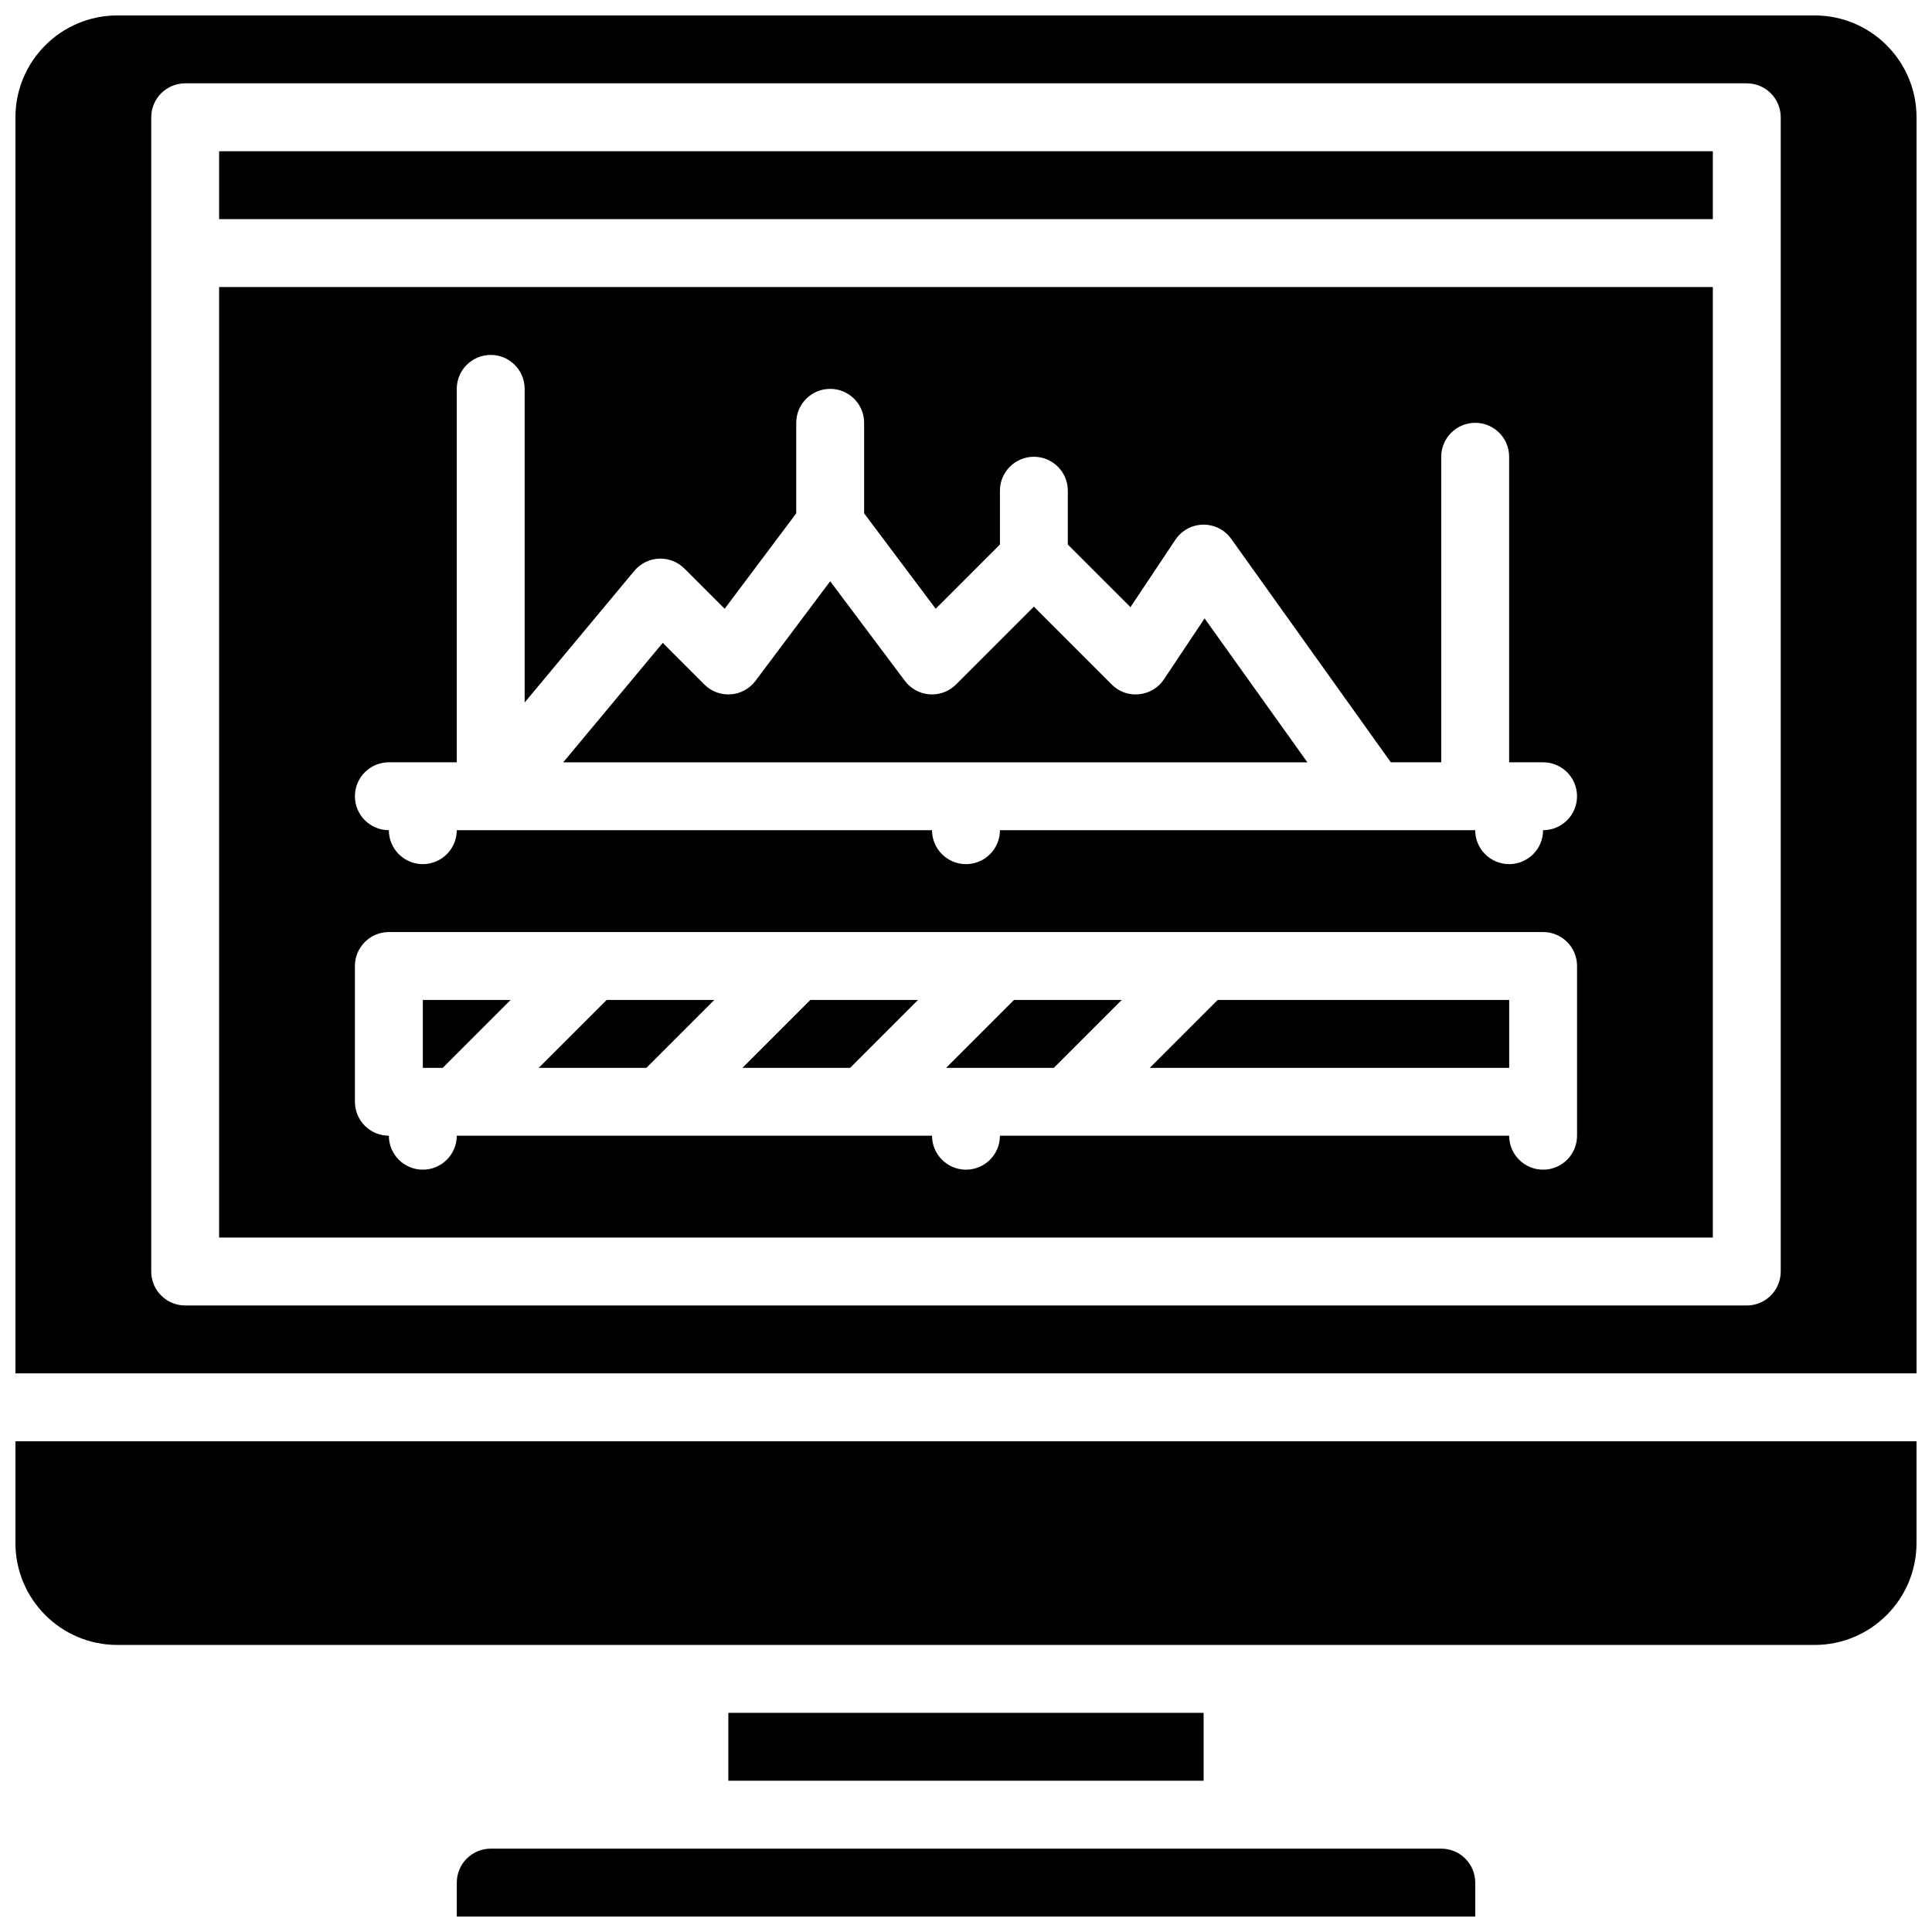 <?xml version="1.0" encoding="UTF-8"?>
<!-- Uploaded to: ICON Repo, www.svgrepo.com, Generator: ICON Repo Mixer Tools -->
<svg width="800px" height="800px" version="1.1" viewBox="144 144 512 512" xmlns="http://www.w3.org/2000/svg">
 <defs>
  <clipPath id="c">
   <path d="m148.09 525h503.81v55h-503.81z"/>
  </clipPath>
  <clipPath id="b">
   <path d="m265 633h270v18.902h-270z"/>
  </clipPath>
  <clipPath id="a">
   <path d="m148.09 148.09h503.81v359.91h-503.81z"/>
  </clipPath>
 </defs>
 <path d="m543.95 409h-77.246l-17.992 17.992h95.238z"/>
 <path d="m463.23 307.88-10.766 16.145c-1.492 2.242-3.914 3.699-6.598 3.961-2.684 0.293-5.356-0.664-7.246-2.59l-20.629-20.629-20.629 20.629c-1.688 1.688-3.977 2.637-6.363 2.637-0.207 0-0.418-0.012-0.641-0.023-2.598-0.184-4.992-1.488-6.555-3.574l-19.793-26.395-19.793 26.395c-1.566 2.086-3.957 3.391-6.559 3.574-2.602 0.184-5.156-0.77-7-2.613l-11.023-11.027-26.379 31.656h197.22z"/>
 <path d="m441.26 409h-28.539l-17.992 17.992h28.539z"/>
 <g clip-path="url(#c)">
  <path d="m148.09 552.94c0.016 14.898 12.09 26.973 26.988 26.988h449.83c14.898-0.016 26.973-12.09 26.988-26.988v-26.992h-503.81z"/>
 </g>
 <path d="m387.28 409h-28.539l-17.992 17.992h28.539z"/>
 <g clip-path="url(#b)">
  <path d="m525.95 633.91h-251.9c-4.969 0.004-8.992 4.031-8.996 8.996v8.996h269.9v-8.996c-0.008-4.965-4.031-8.992-9-8.996z"/>
 </g>
 <path d="m337.02 597.92h125.95v17.992h-125.95z"/>
 <path d="m333.3 409h-28.535l-17.996 17.992h28.539z"/>
 <path d="m279.32 409h-23.262v17.992h5.269z"/>
 <path d="m202.07 184.08h395.85v17.992h-395.85z"/>
 <path d="m202.07 471.97h395.85v-251.91h-395.85zm44.98-125.95h17.996v-98.965c0-4.969 4.027-8.996 8.996-8.996s8.996 4.027 8.996 8.996v83.109l29.07-34.887c1.621-1.941 3.981-3.113 6.508-3.231 2.523-0.113 4.981 0.84 6.769 2.629l10.656 10.656 18.969-25.289v-23.988c0-4.969 4.027-9 8.996-9s8.996 4.031 8.996 9v23.992l18.969 25.285 17.02-17.02v-14.266c0-4.969 4.027-8.996 8.996-8.996s8.996 4.027 8.996 8.996v14.266l16.598 16.594 11.902-17.855c1.641-2.461 4.383-3.957 7.336-4.008h0.152c2.902 0 5.629 1.402 7.316 3.769l42.289 59.207h13.367v-80.969c0-4.969 4.031-8.996 9-8.996s8.996 4.027 8.996 8.996v80.969h8.996c4.969 0 8.996 4.027 8.996 8.996s-4.027 8.996-8.996 8.996c0 4.969-4.027 8.996-8.996 8.996s-8.996-4.027-8.996-8.996h-125.95c0 4.969-4.027 8.996-8.996 8.996s-9-4.027-9-8.996h-125.95c0 4.969-4.027 8.996-8.996 8.996s-9-4.027-9-8.996c-4.969 0-8.996-4.027-8.996-8.996s4.027-8.996 8.996-8.996zm-8.996 53.98c0-2.387 0.949-4.676 2.637-6.363s3.977-2.637 6.359-2.637h305.89c2.387 0 4.676 0.949 6.363 2.637s2.633 3.977 2.633 6.363v44.98c0 4.969-4.027 8.996-8.996 8.996s-8.996-4.027-8.996-8.996h-134.95c0 4.969-4.027 8.996-8.996 8.996s-9-4.027-9-8.996h-125.95c0 4.969-4.027 8.996-8.996 8.996s-9-4.027-9-8.996c-2.383 0-4.672-0.945-6.359-2.633s-2.637-3.977-2.637-6.363z"/>
 <g clip-path="url(#a)">
  <path d="m624.91 148.09h-449.83c-14.898 0.016-26.973 12.09-26.988 26.988v332.88h503.81v-332.88c-0.016-14.898-12.09-26.973-26.988-26.988zm-8.996 332.88c0 2.387-0.949 4.676-2.637 6.363-1.688 1.684-3.977 2.633-6.359 2.633h-413.84c-2.387 0-4.676-0.949-6.363-2.633-1.688-1.688-2.637-3.977-2.633-6.363v-305.89c-0.004-2.383 0.945-4.672 2.633-6.359s3.977-2.637 6.363-2.637h413.84c2.383 0 4.672 0.949 6.359 2.637s2.637 3.977 2.637 6.359z"/>
 </g>
</svg>